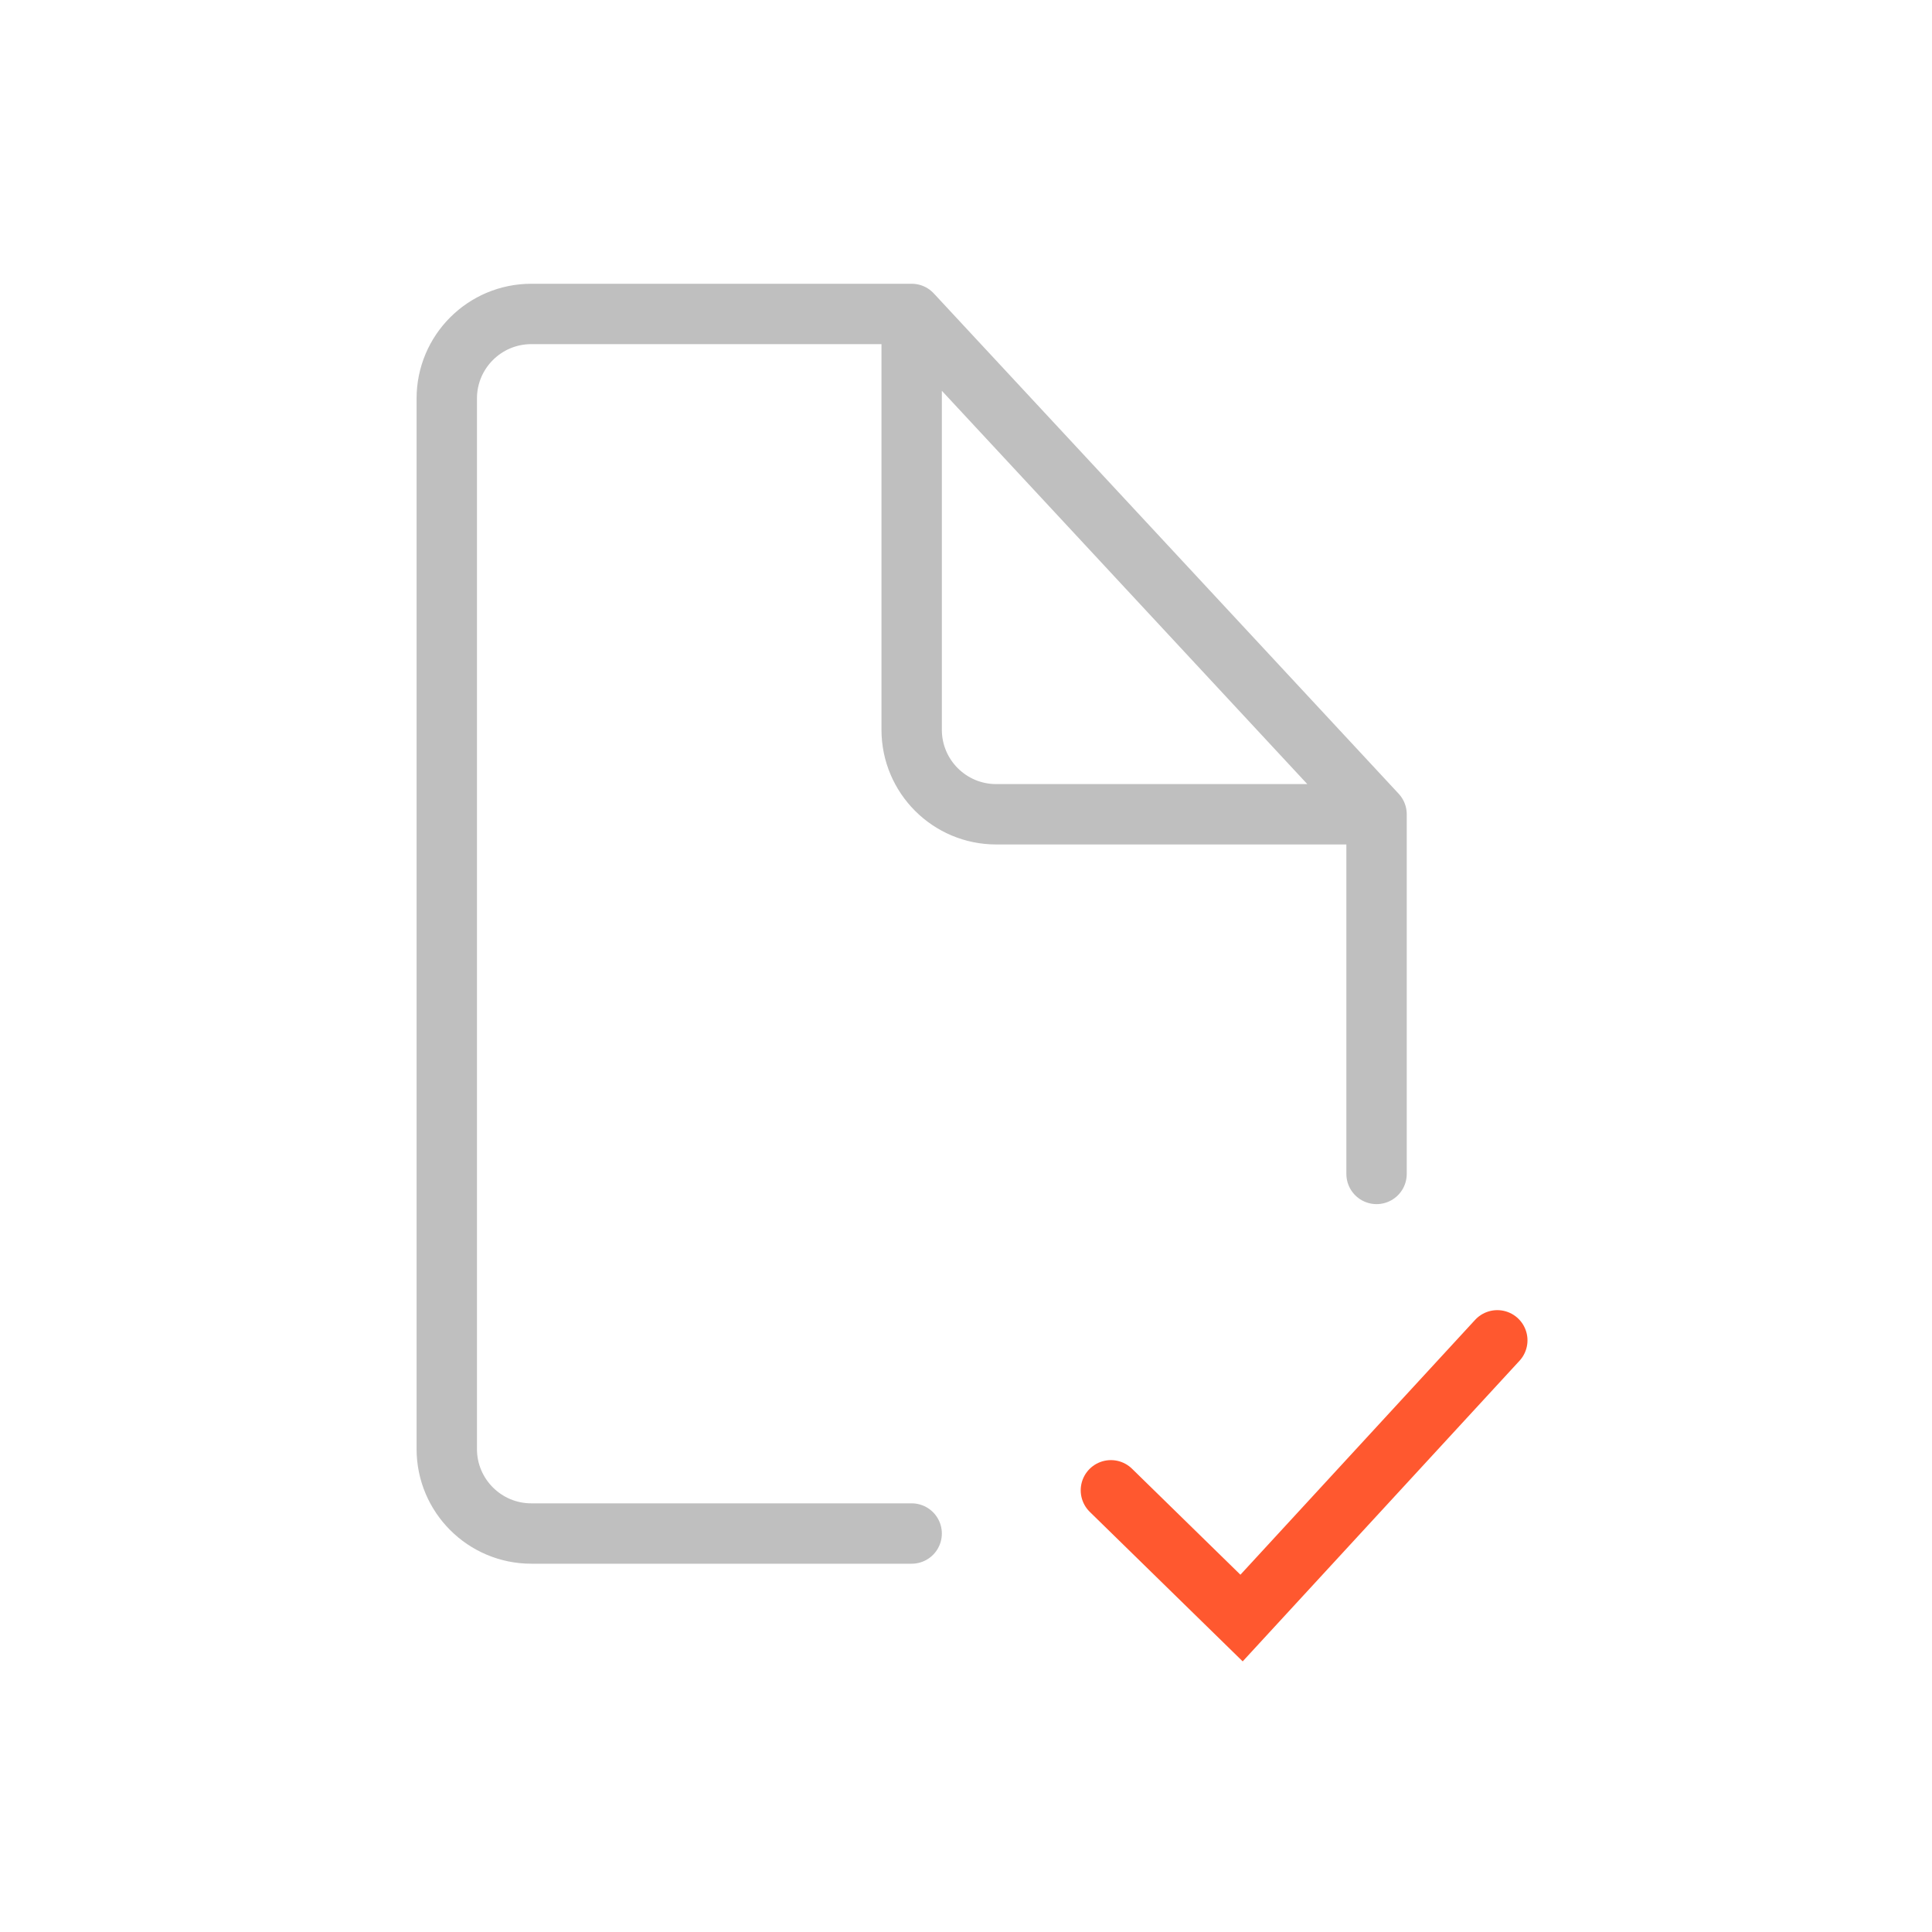 <?xml version="1.0" encoding="UTF-8"?> <svg xmlns="http://www.w3.org/2000/svg" width="32" height="32" viewBox="0 0 32 32" fill="none"><path d="M22.8 13.487L15.1 5.2M22.8 13.487H16.5C15.727 13.487 15.1 12.86 15.1 12.087V5.2M22.8 13.487V19.444M15.1 5.2H8.8C8.027 5.2 7.4 5.827 7.4 6.6V24C7.4 24.773 8.027 25.4 8.8 25.4H15.1" stroke="#BFBFBF" stroke-linecap="round"></path><path d="M18.4 24.684L20.564 26.8L24.8 22.2" stroke="#FF582F" stroke-linecap="round"></path></svg> 